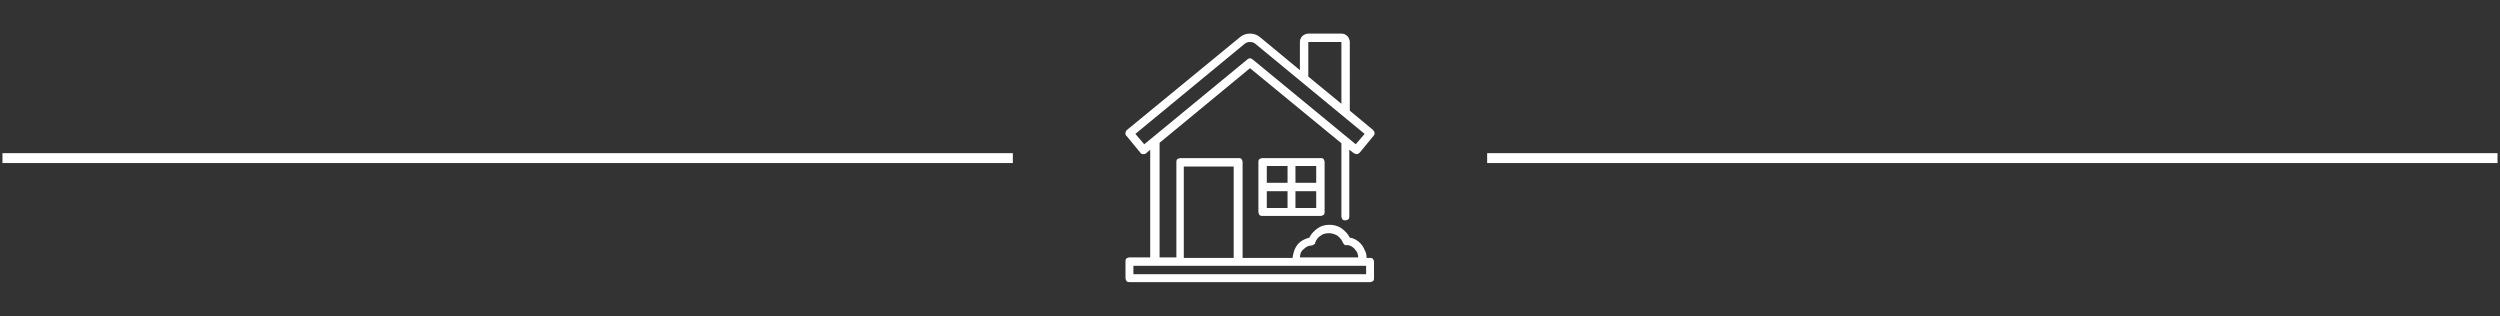 <?xml version="1.0" encoding="utf-8"?>
<!-- Generator: Adobe Illustrator 24.3.0, SVG Export Plug-In . SVG Version: 6.00 Build 0)  -->
<svg version="1.1" id="Layer_1" xmlns="http://www.w3.org/2000/svg" xmlns:xlink="http://www.w3.org/1999/xlink" x="0px" y="0px"
	 viewBox="0 0 506 64" style="enable-background:new 0 0 506 64;" xml:space="preserve">
<rect x="0" y="0" width="506" height="64" fill="#333333" stroke="none"/>
<style type="text/css">
	.st0{fill:#FFFFFF;}
</style>
<g>
	<rect x="0.5" y="31" class="st0" width="204.5" height="2"/>
</g>
<path class="st0" d="M277.4,52.2h-0.8c0-0.6-0.1-1.1-0.4-1.6c-0.2-0.5-0.5-1-0.9-1.4c-0.6-0.6-1.3-1-2.1-1.1c-0.4-0.8-1-1.4-1.7-1.9
	c-0.7-0.5-1.6-0.7-2.4-0.7c-0.9,0-1.7,0.2-2.4,0.7c-0.7,0.5-1.3,1.1-1.7,1.9c-0.8,0.2-1.6,0.6-2.1,1.1c-0.4,0.4-0.7,0.9-0.9,1.4
	c-0.2,0.5-0.3,1.1-0.4,1.6h-10.1V32.8c0-0.2-0.1-0.4-0.2-0.6c-0.2-0.2-0.4-0.2-0.6-0.2h-11.8c-0.2,0-0.4,0.1-0.6,0.2
	c-0.2,0.2-0.2,0.4-0.2,0.6v19.3h-3.4V28.9L253,13.8l18.5,15.2v14.8c0,0.2,0.1,0.4,0.2,0.6c0.2,0.2,0.4,0.2,0.6,0.2
	c0.2,0,0.4-0.1,0.6-0.2c0.2-0.2,0.2-0.4,0.2-0.6V30.3L274,31c0.2,0.1,0.4,0.2,0.6,0.2c0.2,0,0.4-0.1,0.6-0.3l2.8-3.4
	c0.1-0.1,0.1-0.2,0.2-0.3c0-0.1,0-0.2,0-0.3c0-0.1,0-0.2-0.1-0.3c-0.1-0.1-0.1-0.2-0.2-0.3l-4.7-3.9V8.5c0-0.4-0.2-0.9-0.5-1.2
	c-0.3-0.3-0.7-0.5-1.2-0.5h-6.7c-0.4,0-0.9,0.2-1.2,0.5c-0.3,0.3-0.5,0.7-0.5,1.2v5.7L255,7.5c-0.6-0.5-1.3-0.7-2-0.7
	s-1.4,0.2-2,0.7l-22.9,18.8c-0.1,0.1-0.2,0.2-0.2,0.3c-0.1,0.1-0.1,0.2-0.1,0.3c0,0.1,0,0.2,0,0.3c0,0.1,0.1,0.2,0.2,0.3l2.8,3.4
	c0.1,0.2,0.3,0.3,0.6,0.3c0.2,0,0.4,0,0.6-0.2l0.8-0.7v21.8h-4.2c-0.2,0-0.4,0.1-0.6,0.2c-0.2,0.2-0.2,0.4-0.2,0.6v3.4
	c0,0.2,0.1,0.4,0.2,0.6c0.2,0.2,0.4,0.2,0.6,0.2h48.7c0.2,0,0.4-0.1,0.6-0.2c0.2-0.2,0.2-0.4,0.2-0.6V53c0-0.2-0.1-0.4-0.2-0.6
	C277.8,52.3,277.6,52.2,277.4,52.2z M264.8,8.5h6.7V21l-6.7-5.5V8.5z M231.6,29.2l-1.8-2.1L252,8.8c0.3-0.2,0.6-0.3,1-0.3
	s0.7,0.1,1,0.3l22.2,18.3l-1.8,2.1L253.5,12c-0.2-0.1-0.3-0.2-0.5-0.2c-0.2,0-0.4,0.1-0.5,0.2L231.6,29.2z M263.9,50.4
	c0.4-0.4,0.9-0.7,1.5-0.7c0.2,0,0.3-0.1,0.5-0.2s0.3-0.2,0.3-0.4c0.2-0.6,0.6-1.1,1.1-1.4c0.5-0.4,1.1-0.5,1.7-0.5
	c0.6,0,1.2,0.2,1.7,0.5c0.5,0.4,0.9,0.9,1.1,1.4c0.1,0.2,0.2,0.3,0.3,0.4c0.1,0.1,0.3,0.2,0.5,0.1c0.6,0,1.1,0.3,1.5,0.7
	c0.2,0.2,0.4,0.5,0.6,0.8c0.1,0.3,0.2,0.6,0.2,1h-11.8c0-0.3,0.1-0.7,0.2-1C263.4,50.9,263.6,50.6,263.9,50.4z M239.6,33.7h10.1
	v18.5h-10.1V33.7z M276.5,55.5h-47.1v-1.7h47.1V55.5z M255.5,32c-0.2,0-0.4,0.1-0.6,0.2c-0.2,0.2-0.2,0.4-0.2,0.6v10.1
	c0,0.2,0.1,0.4,0.2,0.6c0.2,0.2,0.4,0.2,0.6,0.2h11.8c0.2,0,0.4-0.1,0.6-0.2c0.2-0.2,0.2-0.4,0.2-0.6V32.8c0-0.2-0.1-0.4-0.2-0.6
	c-0.2-0.2-0.4-0.2-0.6-0.2H255.5z M266.4,37h-4.2v-3.4h4.2V37z M260.6,33.7V37h-4.2v-3.4H260.6z M256.4,38.7h4.2v3.4h-4.2V38.7z
	 M262.2,42.1v-3.4h4.2v3.4H262.2z"/>
<g>
	<rect x="301" y="31" class="st0" width="204.5" height="2"/>
</g>
</svg>
